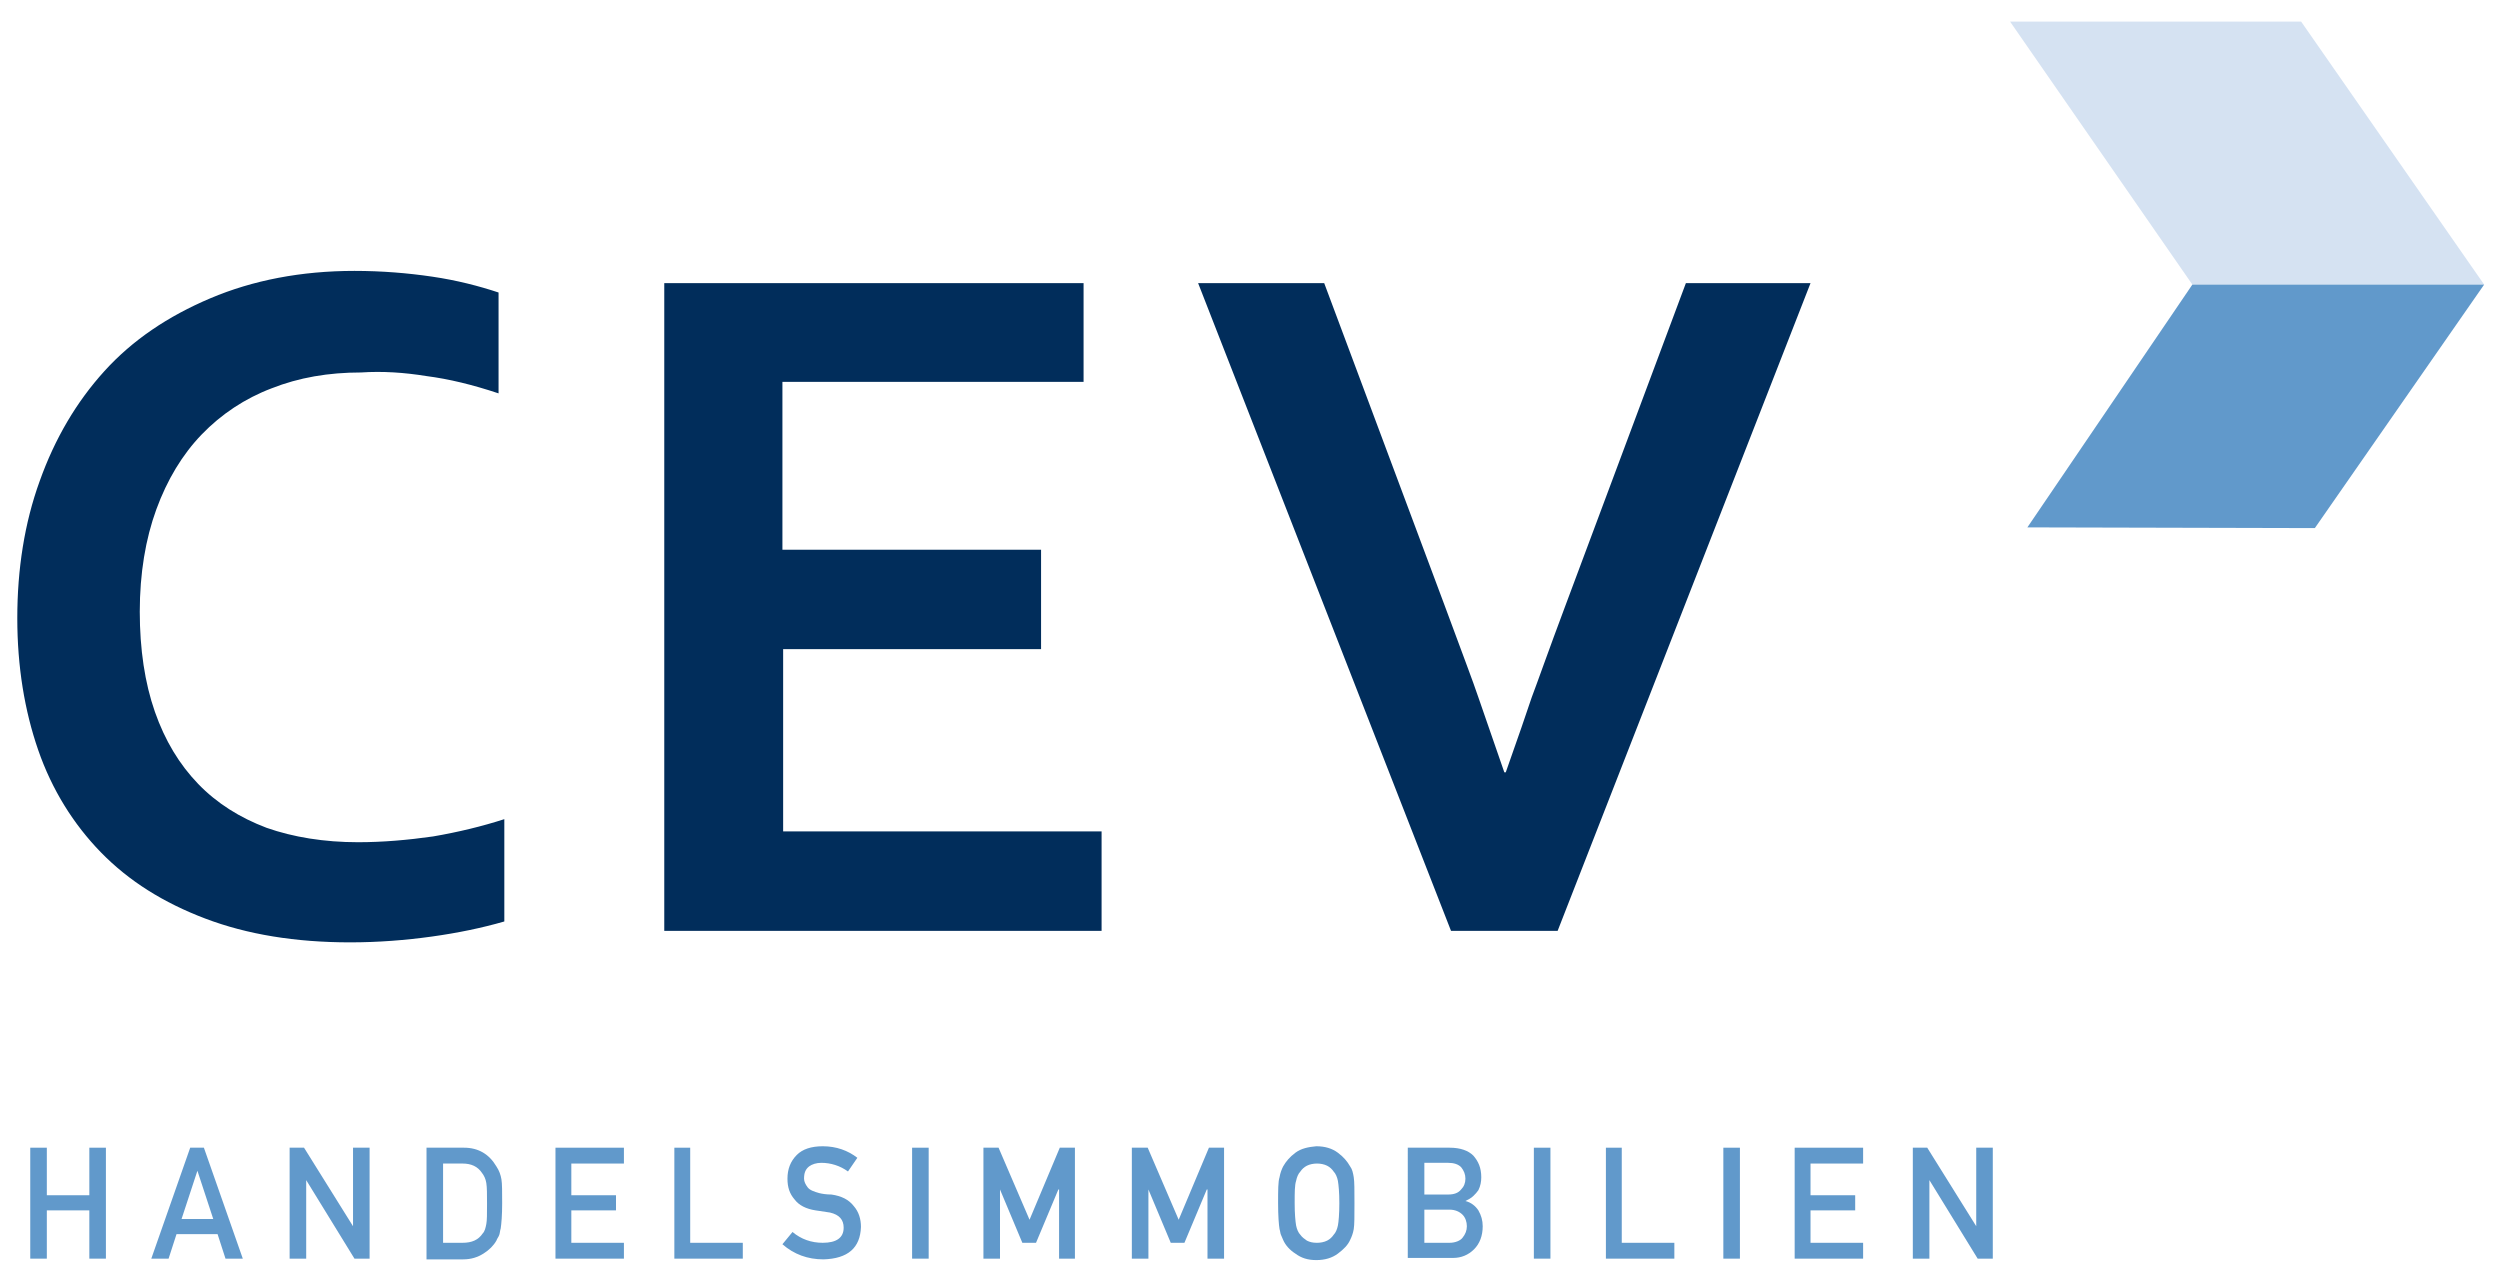 <?xml version="1.0" encoding="utf-8"?>
<!-- Generator: Adobe Illustrator 21.1.0, SVG Export Plug-In . SVG Version: 6.00 Build 0)  -->
<svg version="1.1" id="Ebene_1" xmlns="http://www.w3.org/2000/svg" xmlns:xlink="http://www.w3.org/1999/xlink" x="0px" y="0px"
	 viewBox="0 0 347 178.7" style="enable-background:new 0 0 347 178.7;" xml:space="preserve">
<style type="text/css">
	.st0{fill:#012D5B;}
	.st1{fill:#D5E2F2;}
	.st2{fill:#6199CB;}
</style>
<g>
	<path class="st0" d="M208.8,107.2c-1.7-4.9-2.9-8.4-3.6-10.4c-0.7-2.1-2.3-6.3-4.7-12.8l-16.7-44.7h-17.5l35.1,89.9h14.8l35.1-89.9
		H234l-16.7,44.7c-2.4,6.4-3.9,10.7-4.7,12.8c-0.7,2.1-1.9,5.6-3.6,10.4H208.8z M108.6,90.1h35.9V76.3h-35.9V53h41.8V39.3H92.2v89.9
		h60.7v-13.8h-44.2V90.1z M59.2,52.2c3.1,0.4,6.4,1.2,10,2.4v-14c-2.7-0.9-5.8-1.7-9.2-2.2c-3.4-0.5-7-0.8-10.8-0.8
		c-7.4,0-14.1,1.3-20,3.8c-5.9,2.5-10.8,5.8-14.7,10.1c-3.9,4.3-6.9,9.4-9,15.3C3.4,72.6,2.4,79,2.4,85.8c0,6.7,1,12.8,2.9,18.3
		c1.9,5.5,4.9,10.3,8.7,14.2c3.9,4,8.7,7,14.5,9.2c5.8,2.2,12.5,3.3,20.1,3.3c3.9,0,7.7-0.3,11.3-0.8c3.6-0.5,7-1.2,10.1-2.1v-14.2
		c-3.1,1-6.4,1.8-9.9,2.4c-3.5,0.5-7,0.8-10.4,0.8c-4.7,0-9-0.7-12.7-2c-3.7-1.4-6.9-3.4-9.5-6.1c-2.6-2.7-4.6-6-6-10
		c-1.4-4-2.1-8.7-2.1-13.9c0-5.3,0.8-10.1,2.3-14.2c1.5-4.1,3.6-7.6,6.3-10.4c2.7-2.8,6-5,9.7-6.4c3.8-1.5,7.9-2.2,12.4-2.2
		C53.1,51.5,56.1,51.7,59.2,52.2"/>
	<polygon class="st1" points="344.8,39.5 319.4,3 279,3 304.3,39.5 	"/>
	<g>
		<polygon class="st2" points="304.3,39.5 281.4,73.2 321.3,73.3 344.8,39.5 		"/>
	</g>
	<path class="st2" d="M12.4,168H6.5v6.7H4.2v-15.4h2.3v6.6h5.9v-6.6h2.3v15.4h-2.3V168z"/>
	<path class="st2" d="M30.2,171.3h-5.7l-1.1,3.4H21l5.4-15.4h1.9l5.4,15.4h-2.4L30.2,171.3z M29.6,169.2l-2.2-6.7h0l-2.2,6.7H29.6z"
		/>
	<path class="st2" d="M40.1,159.3h2.1l6.8,10.9h0v-10.9h2.3v15.4h-2.1l-6.7-10.9h0v10.9h-2.3V159.3z"/>
	<path class="st2" d="M59.2,159.3h5.2c2,0,3.5,0.9,4.5,2.6c0.4,0.6,0.6,1.2,0.7,1.8c0.1,0.6,0.1,1.7,0.1,3.3c0,1.7-0.1,2.8-0.2,3.5
		c-0.1,0.3-0.1,0.6-0.2,0.9c-0.1,0.3-0.3,0.5-0.4,0.8c-0.4,0.7-1,1.3-1.8,1.8c-0.8,0.5-1.7,0.8-2.8,0.8h-5.1V159.3z M61.5,172.5h2.7
		c1.3,0,2.2-0.4,2.8-1.3c0.3-0.3,0.4-0.8,0.5-1.3c0.1-0.5,0.1-1.4,0.1-2.8c0-1.3,0-2.3-0.1-2.9c-0.1-0.6-0.3-1-0.6-1.4
		c-0.6-0.9-1.5-1.3-2.7-1.3h-2.7V172.5z"/>
	<path class="st2" d="M77.1,159.3h9.5v2.2h-7.3v4.4h6.2v2.1h-6.2v4.5h7.3v2.2h-9.5V159.3z"/>
	<path class="st2" d="M93.5,159.3h2.3v13.2h7.3v2.2h-9.5V159.3z"/>
	<path class="st2" d="M110,171c1.2,1,2.6,1.5,4.2,1.5c1.9,0,2.9-0.7,2.9-2.1c0-1.1-0.6-1.8-1.9-2.1c-0.6-0.1-1.3-0.2-2-0.3
		c-1.3-0.2-2.3-0.7-2.9-1.5c-0.7-0.8-1-1.7-1-2.9c0-1.3,0.4-2.4,1.3-3.3c0.8-0.8,2-1.2,3.6-1.2c1.9,0,3.5,0.6,4.8,1.6l-1.3,1.9
		c-1.1-0.8-2.4-1.2-3.7-1.2c-0.7,0-1.3,0.2-1.7,0.5c-0.5,0.4-0.7,0.9-0.7,1.7c0,0.4,0.2,0.8,0.5,1.2c0.3,0.4,0.9,0.6,1.6,0.8
		c0.4,0.1,1,0.2,1.7,0.2c1.4,0.2,2.4,0.7,3.1,1.6c0.7,0.8,1,1.8,1,2.9c-0.1,2.9-1.8,4.4-5.2,4.5c-2.2,0-4.1-0.7-5.7-2.1L110,171z"/>
	<path class="st2" d="M126.6,159.3h2.3v15.4h-2.3V159.3z"/>
	<path class="st2" d="M136.5,159.3h2.1l4.3,10l4.2-10h2.1v15.4H147v-9.6h-0.1l-3.1,7.4h-1.9l-3.1-7.4h0v9.6h-2.3V159.3z"/>
	<path class="st2" d="M157.2,159.3h2.1l4.3,10l4.2-10h2.1v15.4h-2.3v-9.6h-0.1l-3.1,7.4h-1.9l-3.1-7.4h0v9.6h-2.3V159.3z"/>
	<path class="st2" d="M177.4,167c0-1.8,0-3,0.2-3.6c0.1-0.6,0.3-1.1,0.5-1.5c0.4-0.7,0.9-1.3,1.7-1.9c0.8-0.6,1.8-0.8,2.9-0.9
		c1.2,0,2.2,0.3,3,0.9c0.8,0.6,1.3,1.2,1.7,1.9c0.3,0.4,0.4,0.9,0.5,1.5c0.1,0.6,0.1,1.8,0.1,3.6c0,1.8,0,3-0.1,3.6
		c-0.1,0.6-0.3,1.1-0.5,1.5c-0.3,0.7-0.9,1.3-1.7,1.9c-0.8,0.6-1.8,0.9-3,0.9c-1.2,0-2.1-0.3-2.9-0.9c-0.8-0.5-1.4-1.2-1.7-1.9
		c-0.1-0.2-0.2-0.5-0.3-0.7c-0.1-0.2-0.1-0.5-0.2-0.8C177.5,170,177.4,168.8,177.4,167z M179.7,167c0,1.5,0.1,2.5,0.2,3.1
		c0.1,0.5,0.3,1,0.6,1.3c0.2,0.3,0.6,0.6,0.9,0.8c0.4,0.2,0.8,0.3,1.4,0.3c0.5,0,1-0.1,1.4-0.3c0.4-0.2,0.7-0.5,0.9-0.8
		c0.3-0.3,0.5-0.8,0.6-1.3c0.1-0.5,0.2-1.6,0.2-3.1s-0.1-2.5-0.2-3.1c-0.1-0.5-0.3-1-0.6-1.3c-0.2-0.3-0.5-0.6-0.9-0.8
		c-0.4-0.2-0.9-0.3-1.4-0.3c-0.5,0-1,0.1-1.4,0.3c-0.4,0.2-0.7,0.5-0.9,0.8c-0.3,0.3-0.5,0.8-0.6,1.3
		C179.7,164.5,179.7,165.5,179.7,167z"/>
	<path class="st2" d="M195.4,159.3h5.8c1.5,0,2.6,0.4,3.3,1.1c0.7,0.8,1.1,1.7,1.1,3c0,0.6-0.1,1.2-0.4,1.8
		c-0.2,0.3-0.4,0.5-0.7,0.8c-0.3,0.3-0.7,0.5-1.1,0.7v0c0.8,0.2,1.4,0.7,1.8,1.3c0.4,0.7,0.6,1.4,0.6,2.2c0,1.3-0.4,2.4-1.2,3.2
		c-0.8,0.8-1.8,1.2-2.9,1.2h-6.3V159.3z M197.7,161.4v4.4h3.3c0.8,0,1.4-0.2,1.8-0.7c0.4-0.4,0.6-0.9,0.6-1.5c0-0.6-0.2-1.1-0.6-1.6
		c-0.4-0.4-1-0.6-1.8-0.6H197.7z M197.7,167.9v4.6h3.5c0.8,0,1.5-0.3,1.8-0.7c0.4-0.5,0.6-1,0.6-1.6c0-0.6-0.2-1.2-0.6-1.6
		c-0.4-0.4-1-0.7-1.8-0.7H197.7z"/>
	<path class="st2" d="M212.9,159.3h2.3v15.4h-2.3V159.3z"/>
	<path class="st2" d="M222.8,159.3h2.3v13.2h7.3v2.2h-9.5V159.3z"/>
	<path class="st2" d="M239.2,159.3h2.3v15.4h-2.3V159.3z"/>
	<path class="st2" d="M249.1,159.3h9.5v2.2h-7.3v4.4h6.2v2.1h-6.2v4.5h7.3v2.2h-9.5V159.3z"/>
	<path class="st2" d="M265.4,159.3h2.1l6.8,10.9h0v-10.9h2.3v15.4h-2.1l-6.7-10.9h0v10.9h-2.3V159.3z"/>
</g>
</svg>

